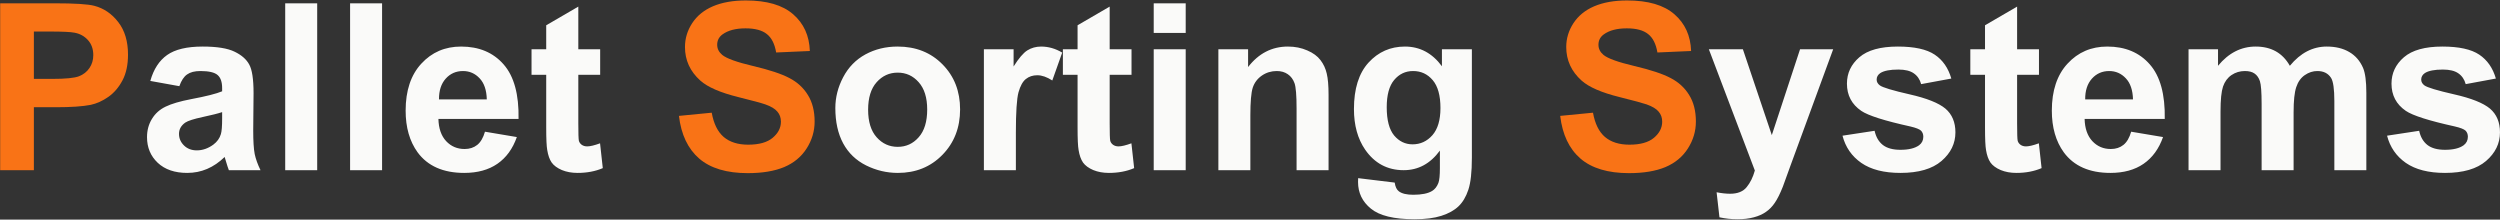 <svg width="5362" height="471" viewBox="0 0 5362 471" fill="none" xmlns="http://www.w3.org/2000/svg">
<rect x="0" y="0" width="5362" height="471" fill="#333333" stroke="none"/>
<path d="M0.377 365V7.09H116.344C160.289 7.09 188.935 8.88 202.281 12.461C222.789 17.832 239.96 29.551 253.795 47.617C267.63 65.521 274.547 88.714 274.547 117.197C274.547 139.17 270.559 157.643 262.584 172.617C254.609 187.591 244.436 199.391 232.066 208.018C219.859 216.481 207.408 222.096 194.713 224.863C177.46 228.281 152.477 229.99 119.762 229.99H72.643V365H0.377ZM72.643 67.637V169.199H112.193C140.676 169.199 159.719 167.327 169.322 163.584C178.925 159.84 186.412 153.981 191.783 146.006C197.317 138.031 200.084 128.753 200.084 118.174C200.084 105.153 196.259 94.411 188.609 85.947C180.96 77.484 171.275 72.194 159.557 70.078C150.93 68.451 133.596 67.637 107.555 67.637H72.643ZM1456.19 248.545L1526.5 241.709C1530.73 265.309 1539.28 282.643 1552.13 293.711C1565.16 304.779 1582.65 310.312 1604.62 310.312C1627.9 310.312 1645.4 305.43 1657.12 295.664C1669 285.736 1674.94 274.18 1674.94 260.996C1674.94 252.533 1672.41 245.371 1667.37 239.512C1662.49 233.49 1653.86 228.281 1641.49 223.887C1633.03 220.957 1613.74 215.749 1583.63 208.262C1544.89 198.659 1517.71 186.859 1502.09 172.861C1480.11 153.167 1469.13 129.16 1469.13 100.84C1469.13 82.611 1474.25 65.602 1484.51 49.815C1494.92 33.864 1509.82 21.738 1529.19 13.438C1548.72 5.137 1572.24 0.986 1599.74 0.986C1644.66 0.986 1678.44 10.833 1701.06 30.527C1723.85 50.221 1735.81 76.507 1736.95 109.385L1664.68 112.559C1661.59 94.167 1654.92 80.983 1644.66 73.008C1634.57 64.87 1619.35 60.801 1599.01 60.801C1578.01 60.801 1561.57 65.114 1549.69 73.74C1542.04 79.274 1538.22 86.68 1538.22 95.957C1538.22 104.421 1541.8 111.663 1548.96 117.686C1558.08 125.335 1580.21 133.311 1615.37 141.611C1650.52 149.912 1676.48 158.538 1693.25 167.49C1710.18 176.279 1723.36 188.405 1732.8 203.867C1742.4 219.167 1747.2 238.128 1747.2 260.752C1747.2 281.26 1741.51 300.465 1730.11 318.369C1718.72 336.273 1702.61 349.619 1681.77 358.408C1660.94 367.035 1634.98 371.348 1603.89 371.348C1558.65 371.348 1523.9 360.931 1499.64 340.098C1475.39 319.102 1460.91 288.584 1456.19 248.545ZM3346.32 248.545L3416.64 241.709C3420.87 265.309 3429.41 282.643 3442.27 293.711C3455.29 304.779 3472.79 310.312 3494.76 310.312C3518.04 310.312 3535.53 305.43 3547.25 295.664C3559.13 285.736 3565.07 274.18 3565.07 260.996C3565.07 252.533 3562.55 245.371 3557.51 239.512C3552.62 233.49 3544 228.281 3531.63 223.887C3523.16 220.957 3503.88 215.749 3473.77 208.262C3435.03 198.659 3407.85 186.859 3392.22 172.861C3370.25 153.167 3359.26 129.16 3359.26 100.84C3359.26 82.611 3364.39 65.602 3374.64 49.815C3385.06 33.864 3399.95 21.738 3419.32 13.438C3438.85 5.137 3462.37 0.986 3489.88 0.986C3534.8 0.986 3568.57 10.833 3591.2 30.527C3613.98 50.221 3625.95 76.507 3627.09 109.385L3554.82 112.559C3551.73 94.167 3545.05 80.983 3534.8 73.008C3524.71 64.87 3509.49 60.801 3489.15 60.801C3468.15 60.801 3451.71 65.114 3439.83 73.74C3432.18 79.274 3428.36 86.68 3428.36 95.957C3428.36 104.421 3431.94 111.663 3439.1 117.686C3448.21 125.335 3470.35 133.311 3505.5 141.611C3540.66 149.912 3566.62 158.538 3583.38 167.49C3600.31 176.279 3613.5 188.405 3622.94 203.867C3632.54 219.167 3637.34 238.128 3637.34 260.752C3637.34 281.26 3631.64 300.465 3620.25 318.369C3608.86 336.273 3592.74 349.619 3571.91 358.408C3551.08 367.035 3525.12 371.348 3494.03 371.348C3448.78 371.348 3414.03 360.931 3389.78 340.098C3365.53 319.102 3351.04 288.584 3346.32 248.545Z" fill="#f97316"/>
<path d="M384.654 184.824L322.398 173.594C329.397 148.529 341.441 129.974 358.531 117.93C375.621 105.885 401.012 99.863 434.703 99.863C465.302 99.863 488.089 103.525 503.062 110.85C518.036 118.011 528.535 127.207 534.557 138.438C540.742 149.505 543.834 169.932 543.834 199.717L543.102 279.795C543.102 302.581 544.16 319.427 546.275 330.332C548.554 341.074 552.704 352.63 558.727 365H490.855C489.065 360.443 486.868 353.688 484.264 344.736C483.124 340.667 482.311 337.982 481.822 336.68C470.104 348.073 457.571 356.618 444.225 362.314C430.878 368.011 416.637 370.859 401.5 370.859C374.807 370.859 353.73 363.617 338.268 349.131C322.968 334.645 315.318 316.335 315.318 294.199C315.318 279.551 318.818 266.53 325.816 255.137C332.815 243.581 342.581 234.792 355.113 228.77C367.809 222.585 386.038 217.214 409.801 212.656C441.865 206.634 464.081 201.019 476.451 195.811V188.975C476.451 175.791 473.196 166.432 466.686 160.898C460.175 155.202 447.887 152.354 429.82 152.354C417.613 152.354 408.092 154.795 401.256 159.678C394.42 164.398 388.886 172.78 384.654 184.824ZM476.451 240.488C467.662 243.418 453.746 246.917 434.703 250.986C415.66 255.055 403.209 259.043 397.35 262.949C388.398 269.297 383.922 277.354 383.922 287.119C383.922 296.722 387.503 305.023 394.664 312.021C401.826 319.02 410.94 322.52 422.008 322.52C434.378 322.52 446.178 318.451 457.408 310.312C465.709 304.128 471.161 296.559 473.766 287.607C475.556 281.748 476.451 270.599 476.451 254.16V240.488ZM611.705 365V7.09H680.309V365H611.705ZM750.865 365V7.09H819.469V365H750.865ZM1040.17 282.48L1108.53 293.955C1099.74 319.02 1085.83 338.145 1066.78 351.328C1047.9 364.349 1024.22 370.859 995.738 370.859C950.654 370.859 917.288 356.13 895.641 326.67C878.551 303.07 870.006 273.285 870.006 237.314C870.006 194.346 881.236 160.736 903.697 136.484C926.158 112.07 954.56 99.863 988.902 99.863C1027.48 99.863 1057.91 112.64 1080.21 138.193C1102.51 163.584 1113.17 202.565 1112.19 255.137H940.318C940.807 275.482 946.34 291.351 956.92 302.744C967.499 313.975 980.683 319.59 996.471 319.59C1007.21 319.59 1016.25 316.66 1023.57 310.801C1030.89 304.941 1036.43 295.501 1040.17 282.48ZM1044.08 213.145C1043.59 193.288 1038.46 178.232 1028.7 167.979C1018.93 157.562 1007.05 152.354 993.053 152.354C978.079 152.354 965.709 157.806 955.943 168.711C946.178 179.616 941.376 194.427 941.539 213.145H1044.08ZM1287.24 105.723V160.41H1240.37V264.902C1240.37 286.061 1240.77 298.431 1241.59 302.012C1242.56 305.43 1244.6 308.278 1247.69 310.557C1250.95 312.835 1254.85 313.975 1259.41 313.975C1265.76 313.975 1274.95 311.777 1287 307.383L1292.86 360.605C1276.91 367.441 1258.84 370.859 1238.66 370.859C1226.29 370.859 1215.14 368.825 1205.21 364.756C1195.28 360.524 1187.96 355.153 1183.24 348.643C1178.68 341.969 1175.51 333.018 1173.72 321.787C1172.25 313.812 1171.52 297.699 1171.52 273.447V160.41H1140.03V105.723H1171.52V54.209L1240.37 14.17V105.723H1287.24ZM1791.64 231.699C1791.64 208.913 1797.25 186.859 1808.48 165.537C1819.71 144.215 1835.58 127.939 1856.09 116.709C1876.76 105.479 1899.79 99.863 1925.18 99.863C1964.41 99.863 1996.55 112.64 2021.62 138.193C2046.68 163.584 2059.21 195.729 2059.21 234.629C2059.21 273.854 2046.52 306.406 2021.13 332.285C1995.9 358.001 1964.08 370.859 1925.67 370.859C1901.91 370.859 1879.2 365.488 1857.55 354.746C1836.07 344.004 1819.71 328.298 1808.48 307.627C1797.25 286.794 1791.64 261.484 1791.64 231.699ZM1861.95 235.361C1861.95 261.077 1868.05 280.771 1880.26 294.443C1892.47 308.115 1907.52 314.951 1925.43 314.951C1943.33 314.951 1958.3 308.115 1970.35 294.443C1982.55 280.771 1988.66 260.915 1988.66 234.873C1988.66 209.482 1982.55 189.951 1970.35 176.279C1958.3 162.607 1943.33 155.771 1925.43 155.771C1907.52 155.771 1892.47 162.607 1880.26 176.279C1868.05 189.951 1861.95 209.645 1861.95 235.361ZM2178.84 365H2110.24V105.723H2173.96V142.588C2184.87 125.173 2194.63 113.698 2203.26 108.164C2212.05 102.63 2221.98 99.863 2233.04 99.863C2248.67 99.863 2263.72 104.176 2278.21 112.803L2256.97 172.617C2245.41 165.13 2234.67 161.387 2224.74 161.387C2215.14 161.387 2207 164.072 2200.33 169.443C2193.65 174.652 2188.37 184.173 2184.46 198.008C2180.72 211.842 2178.84 240.814 2178.84 284.922V365ZM2426.89 105.723V160.41H2380.02V264.902C2380.02 286.061 2380.42 298.431 2381.24 302.012C2382.21 305.43 2384.25 308.278 2387.34 310.557C2390.6 312.835 2394.5 313.975 2399.06 313.975C2405.41 313.975 2414.6 311.777 2426.65 307.383L2432.51 360.605C2416.56 367.441 2398.49 370.859 2378.31 370.859C2365.94 370.859 2354.79 368.825 2344.86 364.756C2334.93 360.524 2327.61 355.153 2322.89 348.643C2318.33 341.969 2315.16 333.018 2313.37 321.787C2311.9 313.812 2311.17 297.699 2311.17 273.447V160.41H2279.67V105.723H2311.17V54.209L2380.02 14.17V105.723H2426.89ZM2474.5 70.566V7.09H2543.1V70.566H2474.5ZM2474.5 365V105.723H2543.1V365H2474.5ZM2849.5 365H2780.89V232.676C2780.89 204.681 2779.43 186.615 2776.5 178.477C2773.57 170.176 2768.77 163.747 2762.1 159.189C2755.59 154.632 2747.69 152.354 2738.41 152.354C2726.53 152.354 2715.87 155.609 2706.43 162.119C2696.99 168.63 2690.48 177.256 2686.9 187.998C2683.48 198.74 2681.77 218.597 2681.77 247.568V365H2613.17V105.723H2676.89V143.809C2699.51 114.512 2728 99.863 2762.34 99.863C2777.48 99.863 2791.31 102.63 2803.84 108.164C2816.38 113.535 2825.82 120.452 2832.16 128.916C2838.67 137.38 2843.15 146.982 2845.59 157.725C2848.2 168.467 2849.5 183.848 2849.5 203.867V365ZM2912.97 382.09L2991.34 391.611C2992.65 400.726 2995.66 406.992 3000.38 410.41C3006.89 415.293 3017.14 417.734 3031.14 417.734C3049.04 417.734 3062.47 415.049 3071.42 409.678C3077.44 406.097 3082 400.319 3085.09 392.344C3087.21 386.647 3088.27 376.149 3088.27 360.85V323.008C3067.76 351.003 3041.88 365 3010.63 365C2975.8 365 2948.21 350.27 2927.87 320.811C2911.92 297.536 2903.94 268.564 2903.94 233.896C2903.94 190.439 2914.36 157.236 2935.19 134.287C2956.19 111.338 2982.23 99.863 3013.32 99.863C3045.38 99.863 3071.83 113.942 3092.66 142.1V105.723H3156.87V338.389C3156.87 368.988 3154.35 391.855 3149.3 406.992C3144.26 422.129 3137.18 434.01 3128.06 442.637C3118.95 451.263 3106.74 458.018 3091.44 462.9C3076.3 467.783 3057.1 470.225 3033.82 470.225C2989.88 470.225 2958.71 462.656 2940.32 447.52C2921.93 432.546 2912.73 413.503 2912.73 390.391C2912.73 388.112 2912.81 385.345 2912.97 382.09ZM2974.25 229.99C2974.25 257.497 2979.54 277.679 2990.12 290.537C3000.87 303.232 3014.05 309.58 3029.67 309.58C3046.44 309.58 3060.6 303.07 3072.15 290.049C3083.71 276.865 3089.49 257.415 3089.49 231.699C3089.49 204.844 3083.95 184.906 3072.89 171.885C3061.82 158.864 3047.82 152.354 3030.89 152.354C3014.46 152.354 3000.87 158.783 2990.12 171.641C2979.54 184.336 2974.25 203.786 2974.25 229.99ZM3665.17 105.723H3738.17L3800.18 289.805L3860.73 105.723H3931.77L3840.22 355.234L3823.86 400.4C3817.84 415.537 3812.06 427.093 3806.53 435.068C3801.16 443.044 3794.89 449.473 3787.73 454.355C3780.73 459.401 3772.02 463.307 3761.61 466.074C3751.35 468.841 3739.72 470.225 3726.7 470.225C3713.51 470.225 3700.57 468.841 3687.88 466.074L3681.77 412.363C3692.52 414.479 3702.2 415.537 3710.83 415.537C3726.78 415.537 3738.58 410.817 3746.23 401.377C3753.88 392.1 3759.74 380.218 3763.8 365.732L3665.17 105.723ZM3951.79 291.025L4020.64 280.527C4023.57 293.874 4029.51 304.046 4038.46 311.045C4047.41 317.881 4059.95 321.299 4076.06 321.299C4093.8 321.299 4107.15 318.044 4116.1 311.533C4122.12 306.976 4125.13 300.872 4125.13 293.223C4125.13 288.014 4123.51 283.701 4120.25 280.283C4116.83 277.028 4109.18 274.017 4097.3 271.25C4041.96 259.043 4006.89 247.894 3992.08 237.803C3971.57 223.805 3961.31 204.355 3961.31 179.453C3961.31 156.992 3970.18 138.112 3987.93 122.812C4005.67 107.513 4033.17 99.863 4070.45 99.863C4105.93 99.863 4132.29 105.641 4149.55 117.197C4166.8 128.753 4178.68 145.843 4185.19 168.467L4120.49 180.43C4117.73 170.339 4112.44 162.607 4104.62 157.236C4096.98 151.865 4085.99 149.18 4071.67 149.18C4053.6 149.18 4040.66 151.702 4032.85 156.748C4027.64 160.329 4025.04 164.967 4025.04 170.664C4025.04 175.547 4027.31 179.697 4031.87 183.115C4038.06 187.673 4059.38 194.102 4095.84 202.402C4132.46 210.703 4158.01 220.876 4172.5 232.92C4186.82 245.127 4193.98 262.135 4193.98 283.945C4193.98 307.708 4184.05 328.135 4164.2 345.225C4144.34 362.314 4114.96 370.859 4076.06 370.859C4040.74 370.859 4012.75 363.698 3992.08 349.375C3971.57 335.052 3958.14 315.602 3951.79 291.025ZM4373.18 105.723V160.41H4326.3V264.902C4326.3 286.061 4326.71 298.431 4327.53 302.012C4328.5 305.43 4330.54 308.278 4333.63 310.557C4336.88 312.835 4340.79 313.975 4345.35 313.975C4351.7 313.975 4360.89 311.777 4372.94 307.383L4378.79 360.605C4362.84 367.441 4344.78 370.859 4324.6 370.859C4312.23 370.859 4301.08 368.825 4291.15 364.756C4281.22 360.524 4273.9 355.153 4269.18 348.643C4264.62 341.969 4261.44 333.018 4259.65 321.787C4258.19 313.812 4257.46 297.699 4257.46 273.447V160.41H4225.96V105.723H4257.46V54.209L4326.3 14.17V105.723H4373.18ZM4570.93 282.48L4639.29 293.955C4630.5 319.02 4616.59 338.145 4597.54 351.328C4578.66 364.349 4554.98 370.859 4526.5 370.859C4481.42 370.859 4448.05 356.13 4426.4 326.67C4409.31 303.07 4400.77 273.285 4400.77 237.314C4400.77 194.346 4412 160.736 4434.46 136.484C4456.92 112.07 4485.32 99.863 4519.66 99.863C4558.24 99.863 4588.67 112.64 4610.97 138.193C4633.27 163.584 4643.93 202.565 4642.96 255.137H4471.08C4471.57 275.482 4477.1 291.351 4487.68 302.744C4498.26 313.975 4511.44 319.59 4527.23 319.59C4537.97 319.59 4547.01 316.66 4554.33 310.801C4561.66 304.941 4567.19 295.501 4570.93 282.48ZM4574.84 213.145C4574.35 193.288 4569.22 178.232 4559.46 167.979C4549.69 157.562 4537.81 152.354 4523.81 152.354C4508.84 152.354 4496.47 157.806 4486.71 168.711C4476.94 179.616 4472.14 194.427 4472.3 213.145H4574.84ZM4693.98 105.723H4757.21V141.123C4779.84 113.617 4806.77 99.863 4838.02 99.863C4854.62 99.863 4869.03 103.281 4881.24 110.117C4893.44 116.953 4903.45 127.288 4911.27 141.123C4922.66 127.288 4934.95 116.953 4948.13 110.117C4961.31 103.281 4975.39 99.863 4990.37 99.863C5009.41 99.863 5025.52 103.77 5038.71 111.582C5051.89 119.232 5061.74 130.544 5068.25 145.518C5072.97 156.585 5075.33 174.489 5075.33 199.229V365H5006.72V216.807C5006.72 191.09 5004.36 174.489 4999.64 167.002C4993.3 157.236 4983.53 152.354 4970.35 152.354C4960.74 152.354 4951.71 155.283 4943.25 161.143C4934.78 167.002 4928.68 175.628 4924.94 187.021C4921.19 198.252 4919.32 216.074 4919.32 240.488V365H4850.72V222.91C4850.72 197.682 4849.5 181.406 4847.06 174.082C4844.62 166.758 4840.79 161.305 4835.58 157.725C4830.54 154.144 4823.62 152.354 4814.83 152.354C4804.25 152.354 4794.73 155.202 4786.27 160.898C4777.8 166.595 4771.7 174.814 4767.96 185.557C4764.37 196.299 4762.58 214.121 4762.58 239.023V365H4693.98V105.723ZM5119.76 291.025L5188.61 280.527C5191.54 293.874 5197.48 304.046 5206.43 311.045C5215.38 317.881 5227.92 321.299 5244.03 321.299C5261.77 321.299 5275.12 318.044 5284.07 311.533C5290.09 306.976 5293.1 300.872 5293.1 293.223C5293.1 288.014 5291.47 283.701 5288.22 280.283C5284.8 277.028 5277.15 274.017 5265.27 271.25C5209.93 259.043 5174.86 247.894 5160.04 237.803C5139.54 223.805 5129.28 204.355 5129.28 179.453C5129.28 156.992 5138.15 138.112 5155.89 122.812C5173.64 107.513 5201.14 99.863 5238.41 99.863C5273.9 99.863 5300.26 105.641 5317.52 117.197C5334.77 128.753 5346.65 145.843 5353.16 168.467L5288.46 180.43C5285.7 170.339 5280.41 162.607 5272.59 157.236C5264.94 151.865 5253.96 149.18 5239.63 149.18C5221.57 149.18 5208.63 151.702 5200.82 156.748C5195.61 160.329 5193 164.967 5193 170.664C5193 175.547 5195.28 179.697 5199.84 183.115C5206.02 187.673 5227.35 194.102 5263.8 202.402C5300.43 210.703 5325.98 220.876 5340.46 232.92C5354.79 245.127 5361.95 262.135 5361.95 283.945C5361.95 307.708 5352.02 328.135 5332.16 345.225C5312.31 362.314 5282.93 370.859 5244.03 370.859C5208.71 370.859 5180.72 363.698 5160.04 349.375C5139.54 335.052 5126.11 315.602 5119.76 291.025Z" fill="rgb(250, 250, 249)"/>
</svg>
